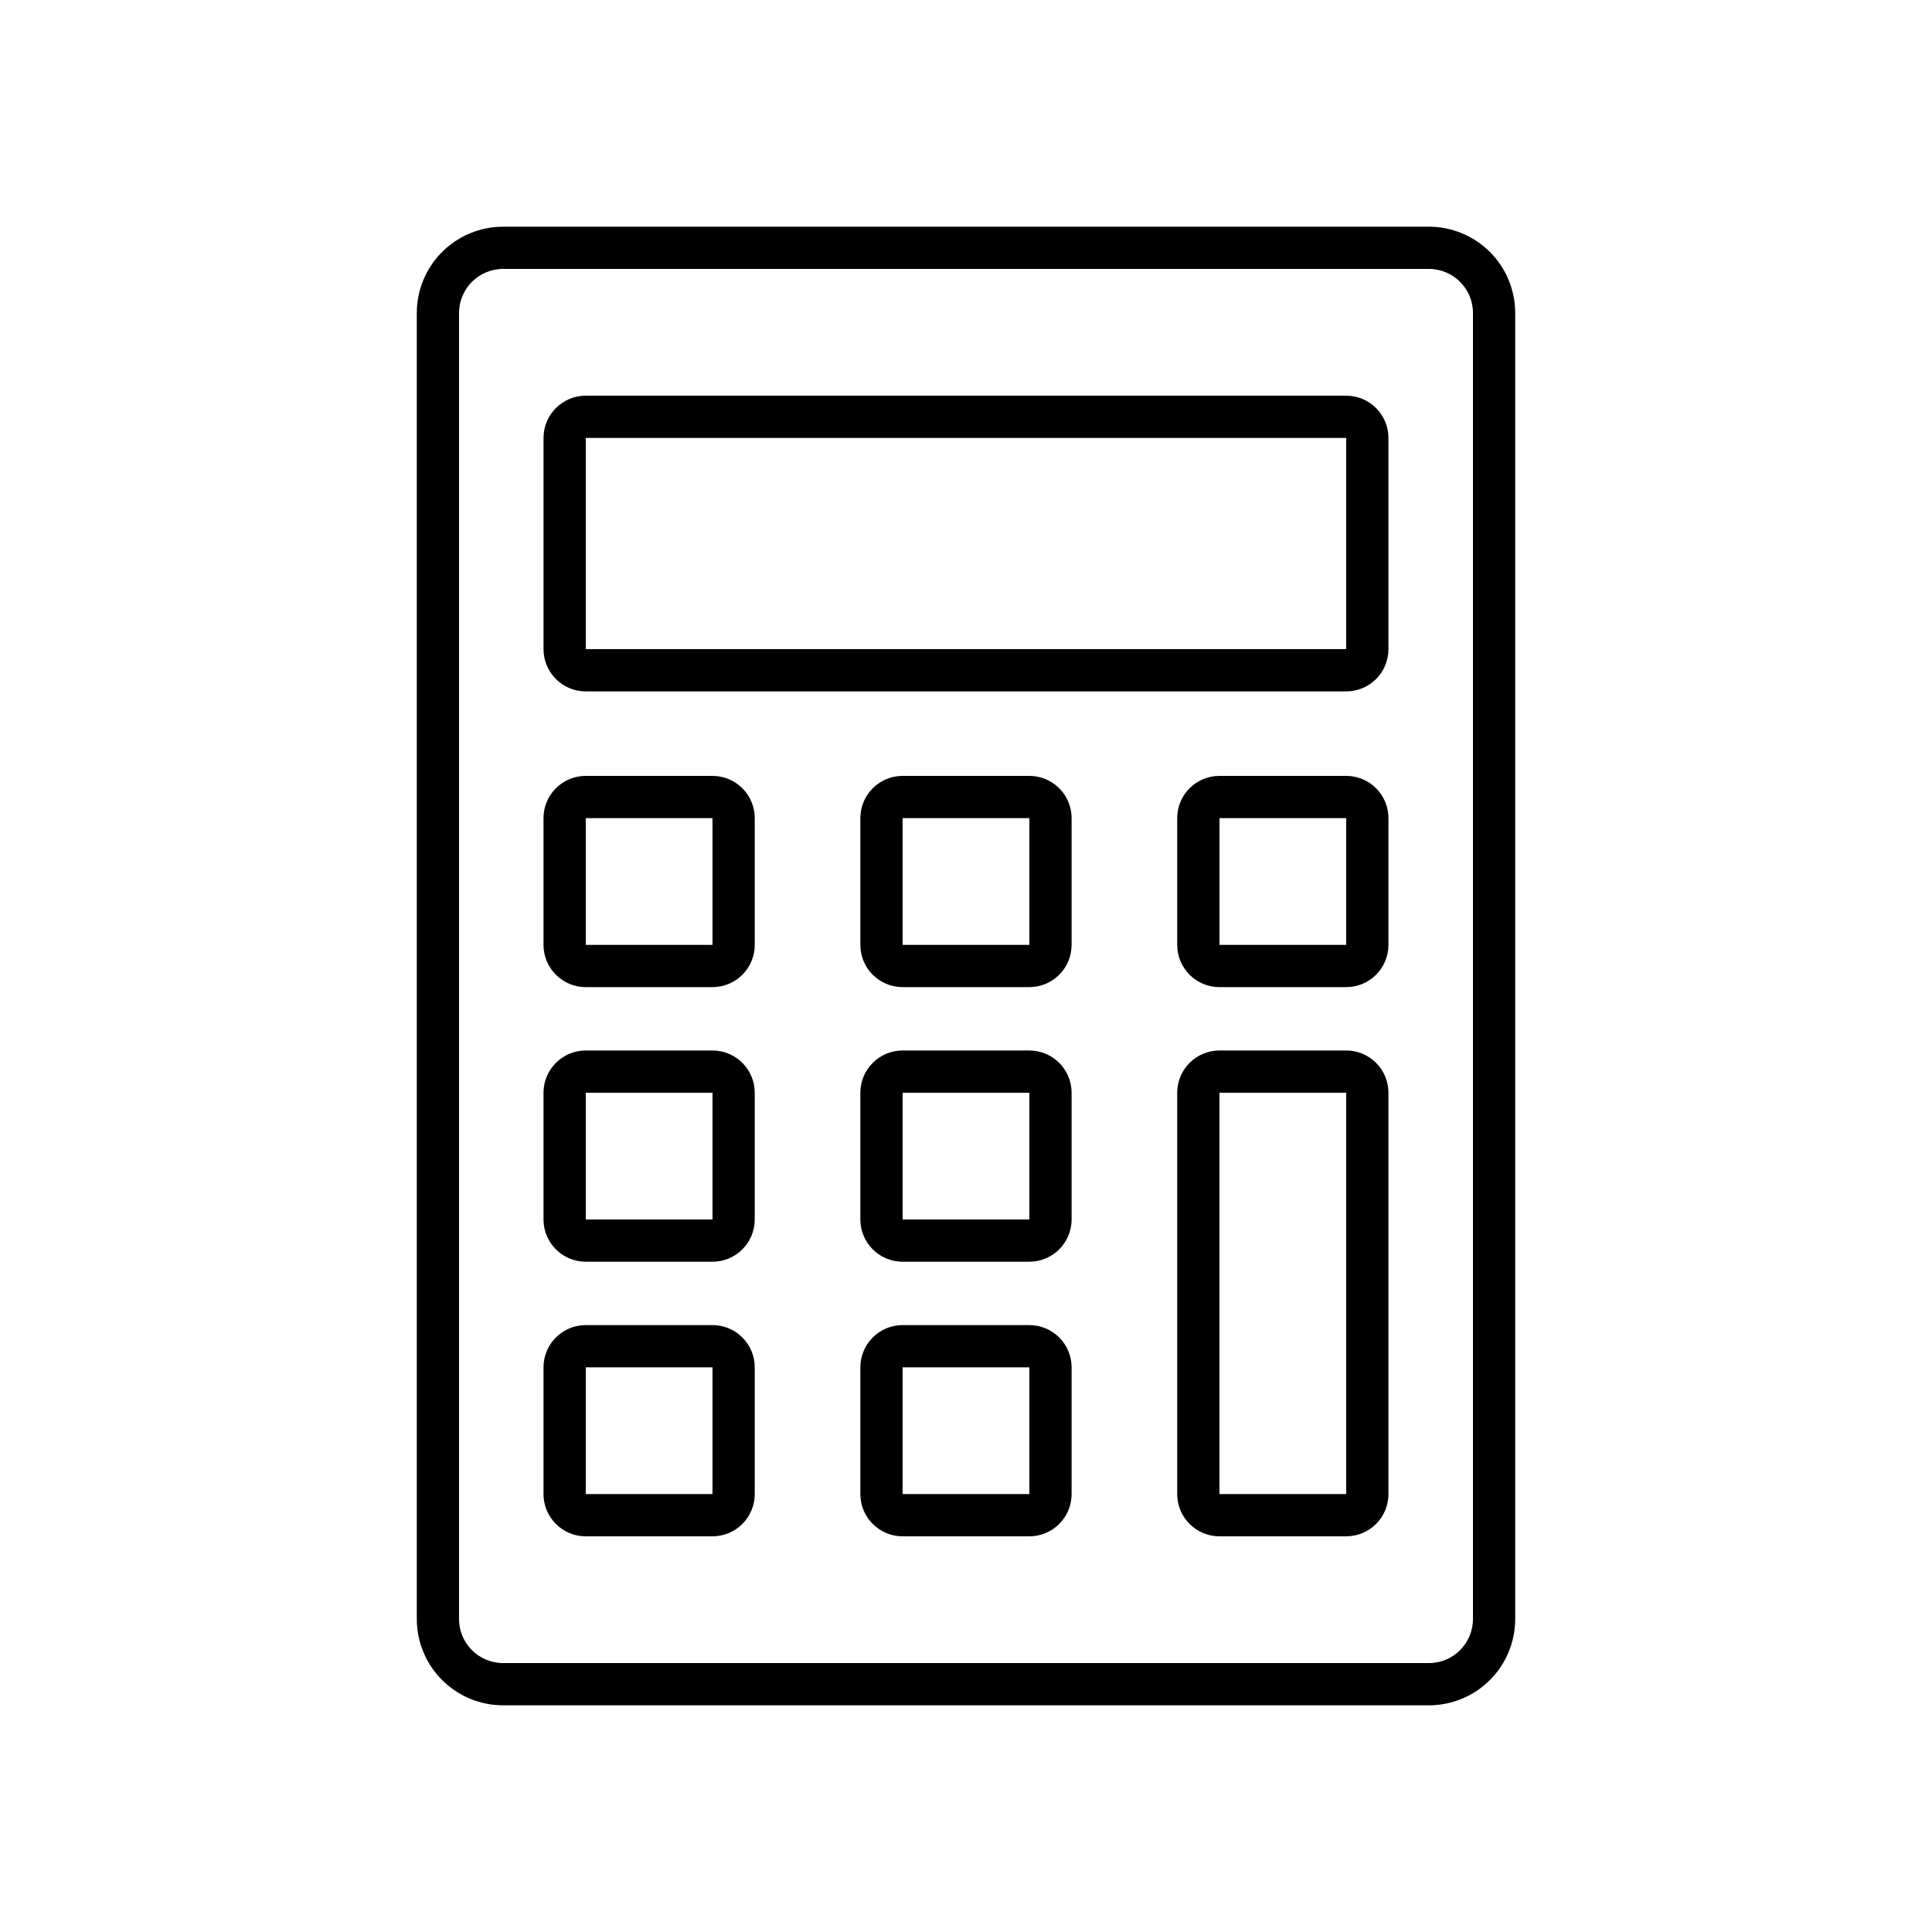 <?xml version="1.0" encoding="UTF-8"?>
<!-- Uploaded to: SVG Find, www.svgfind.com, Generator: SVG Find Mixer Tools -->
<svg fill="#000000" width="800px" height="800px" version="1.1" viewBox="144 144 512 512" xmlns="http://www.w3.org/2000/svg">
 <g>
  <path d="m522.69 595.93h-245.38c-6.059-0.008-11.867-2.418-16.152-6.703s-6.695-10.094-6.703-16.156v-346.14c0.008-6.059 2.418-11.871 6.703-16.156 4.285-4.281 10.094-6.695 16.152-6.699h245.38c6.059 0.004 11.867 2.418 16.152 6.699 4.285 4.285 6.695 10.098 6.703 16.156v346.14c-0.008 6.062-2.418 11.871-6.703 16.156s-10.094 6.695-16.152 6.703zm-245.38-380.66c-6.434 0.008-11.648 5.223-11.66 11.66v346.14c0.012 6.438 5.227 11.652 11.66 11.664h245.38c6.438-0.012 11.652-5.227 11.66-11.664v-346.14c-0.008-6.438-5.223-11.652-11.66-11.66z"/>
  <path d="m500.76 327.23h-201.52c-6.184 0-11.199-5.012-11.199-11.195v-55.98c0-6.184 5.016-11.195 11.199-11.195h201.52c2.969 0 5.816 1.18 7.914 3.281 2.102 2.098 3.281 4.945 3.281 7.914v55.98c0 2.969-1.18 5.816-3.281 7.914-2.098 2.102-4.945 3.281-7.914 3.281zm-201.52-67.176v55.98h201.52v-55.98z"/>
  <path d="m500.76 405.6h-33.59c-6.184 0-11.195-5.016-11.195-11.195v-33.59c0-6.184 5.012-11.195 11.195-11.195h33.59c2.969 0 5.816 1.18 7.914 3.281 2.102 2.098 3.281 4.945 3.281 7.914v33.59c0 2.969-1.18 5.816-3.281 7.914-2.098 2.102-4.945 3.281-7.914 3.281zm-33.586-44.781v33.586h33.586v-33.59z"/>
  <path d="m416.79 405.6h-33.59c-6.18 0-11.195-5.016-11.195-11.195v-33.59c0-6.184 5.016-11.195 11.195-11.195h33.59c2.969 0 5.816 1.18 7.914 3.281 2.102 2.098 3.281 4.945 3.281 7.914v33.59c0 2.969-1.18 5.816-3.281 7.914-2.098 2.102-4.945 3.281-7.914 3.281zm-33.586-44.781v33.586h33.586v-33.59z"/>
  <path d="m332.82 405.6h-33.586c-6.184 0-11.199-5.016-11.199-11.195v-33.59c0-6.184 5.016-11.195 11.199-11.195h33.586c2.969 0 5.816 1.18 7.918 3.281 2.098 2.098 3.277 4.945 3.277 7.914v33.59c0 2.969-1.18 5.816-3.277 7.914-2.102 2.102-4.949 3.281-7.918 3.281zm-33.586-44.781v33.586h33.586v-33.59z"/>
  <path d="m416.79 478.37h-33.59c-6.18 0-11.195-5.012-11.195-11.195v-33.586c0-6.184 5.016-11.195 11.195-11.195h33.59c2.969 0 5.816 1.18 7.914 3.277 2.102 2.102 3.281 4.949 3.281 7.918v33.586c0 2.969-1.18 5.816-3.281 7.918-2.098 2.098-4.945 3.277-7.914 3.277zm-33.586-44.781v33.586h33.586v-33.586z"/>
  <path d="m332.82 478.37h-33.586c-6.184 0-11.199-5.012-11.199-11.195v-33.586c0-6.184 5.016-11.195 11.199-11.195h33.586c2.969 0 5.816 1.18 7.918 3.277 2.098 2.102 3.277 4.949 3.277 7.918v33.586c0 2.969-1.18 5.816-3.277 7.918-2.102 2.098-4.949 3.277-7.918 3.277zm-33.586-44.781v33.586h33.586v-33.586z"/>
  <path d="m500.76 551.14h-33.59c-6.184 0-11.195-5.012-11.195-11.195v-106.36c0-6.184 5.012-11.195 11.195-11.195h33.59c2.969 0 5.816 1.18 7.914 3.277 2.102 2.102 3.281 4.949 3.281 7.918v106.36c0 2.969-1.18 5.816-3.281 7.918-2.098 2.098-4.945 3.277-7.914 3.277zm0-117.55h-33.59v106.36h33.586z"/>
  <path d="m416.79 551.14h-33.59c-6.18 0-11.195-5.012-11.195-11.195v-33.586c0-6.184 5.016-11.195 11.195-11.195h33.59c2.969 0 5.816 1.18 7.914 3.277 2.102 2.102 3.281 4.949 3.281 7.918v33.586c0 2.969-1.18 5.816-3.281 7.918-2.098 2.098-4.945 3.277-7.914 3.277zm-33.586-44.781v33.586h33.586v-33.586z"/>
  <path d="m332.82 551.14h-33.586c-6.184 0-11.199-5.012-11.199-11.195v-33.586c0-6.184 5.016-11.195 11.199-11.195h33.586c2.969 0 5.816 1.18 7.918 3.277 2.098 2.102 3.277 4.949 3.277 7.918v33.586c0 2.969-1.18 5.816-3.277 7.918-2.102 2.098-4.949 3.277-7.918 3.277zm-33.586-44.781v33.586h33.586v-33.586z"/>
 </g>
</svg>